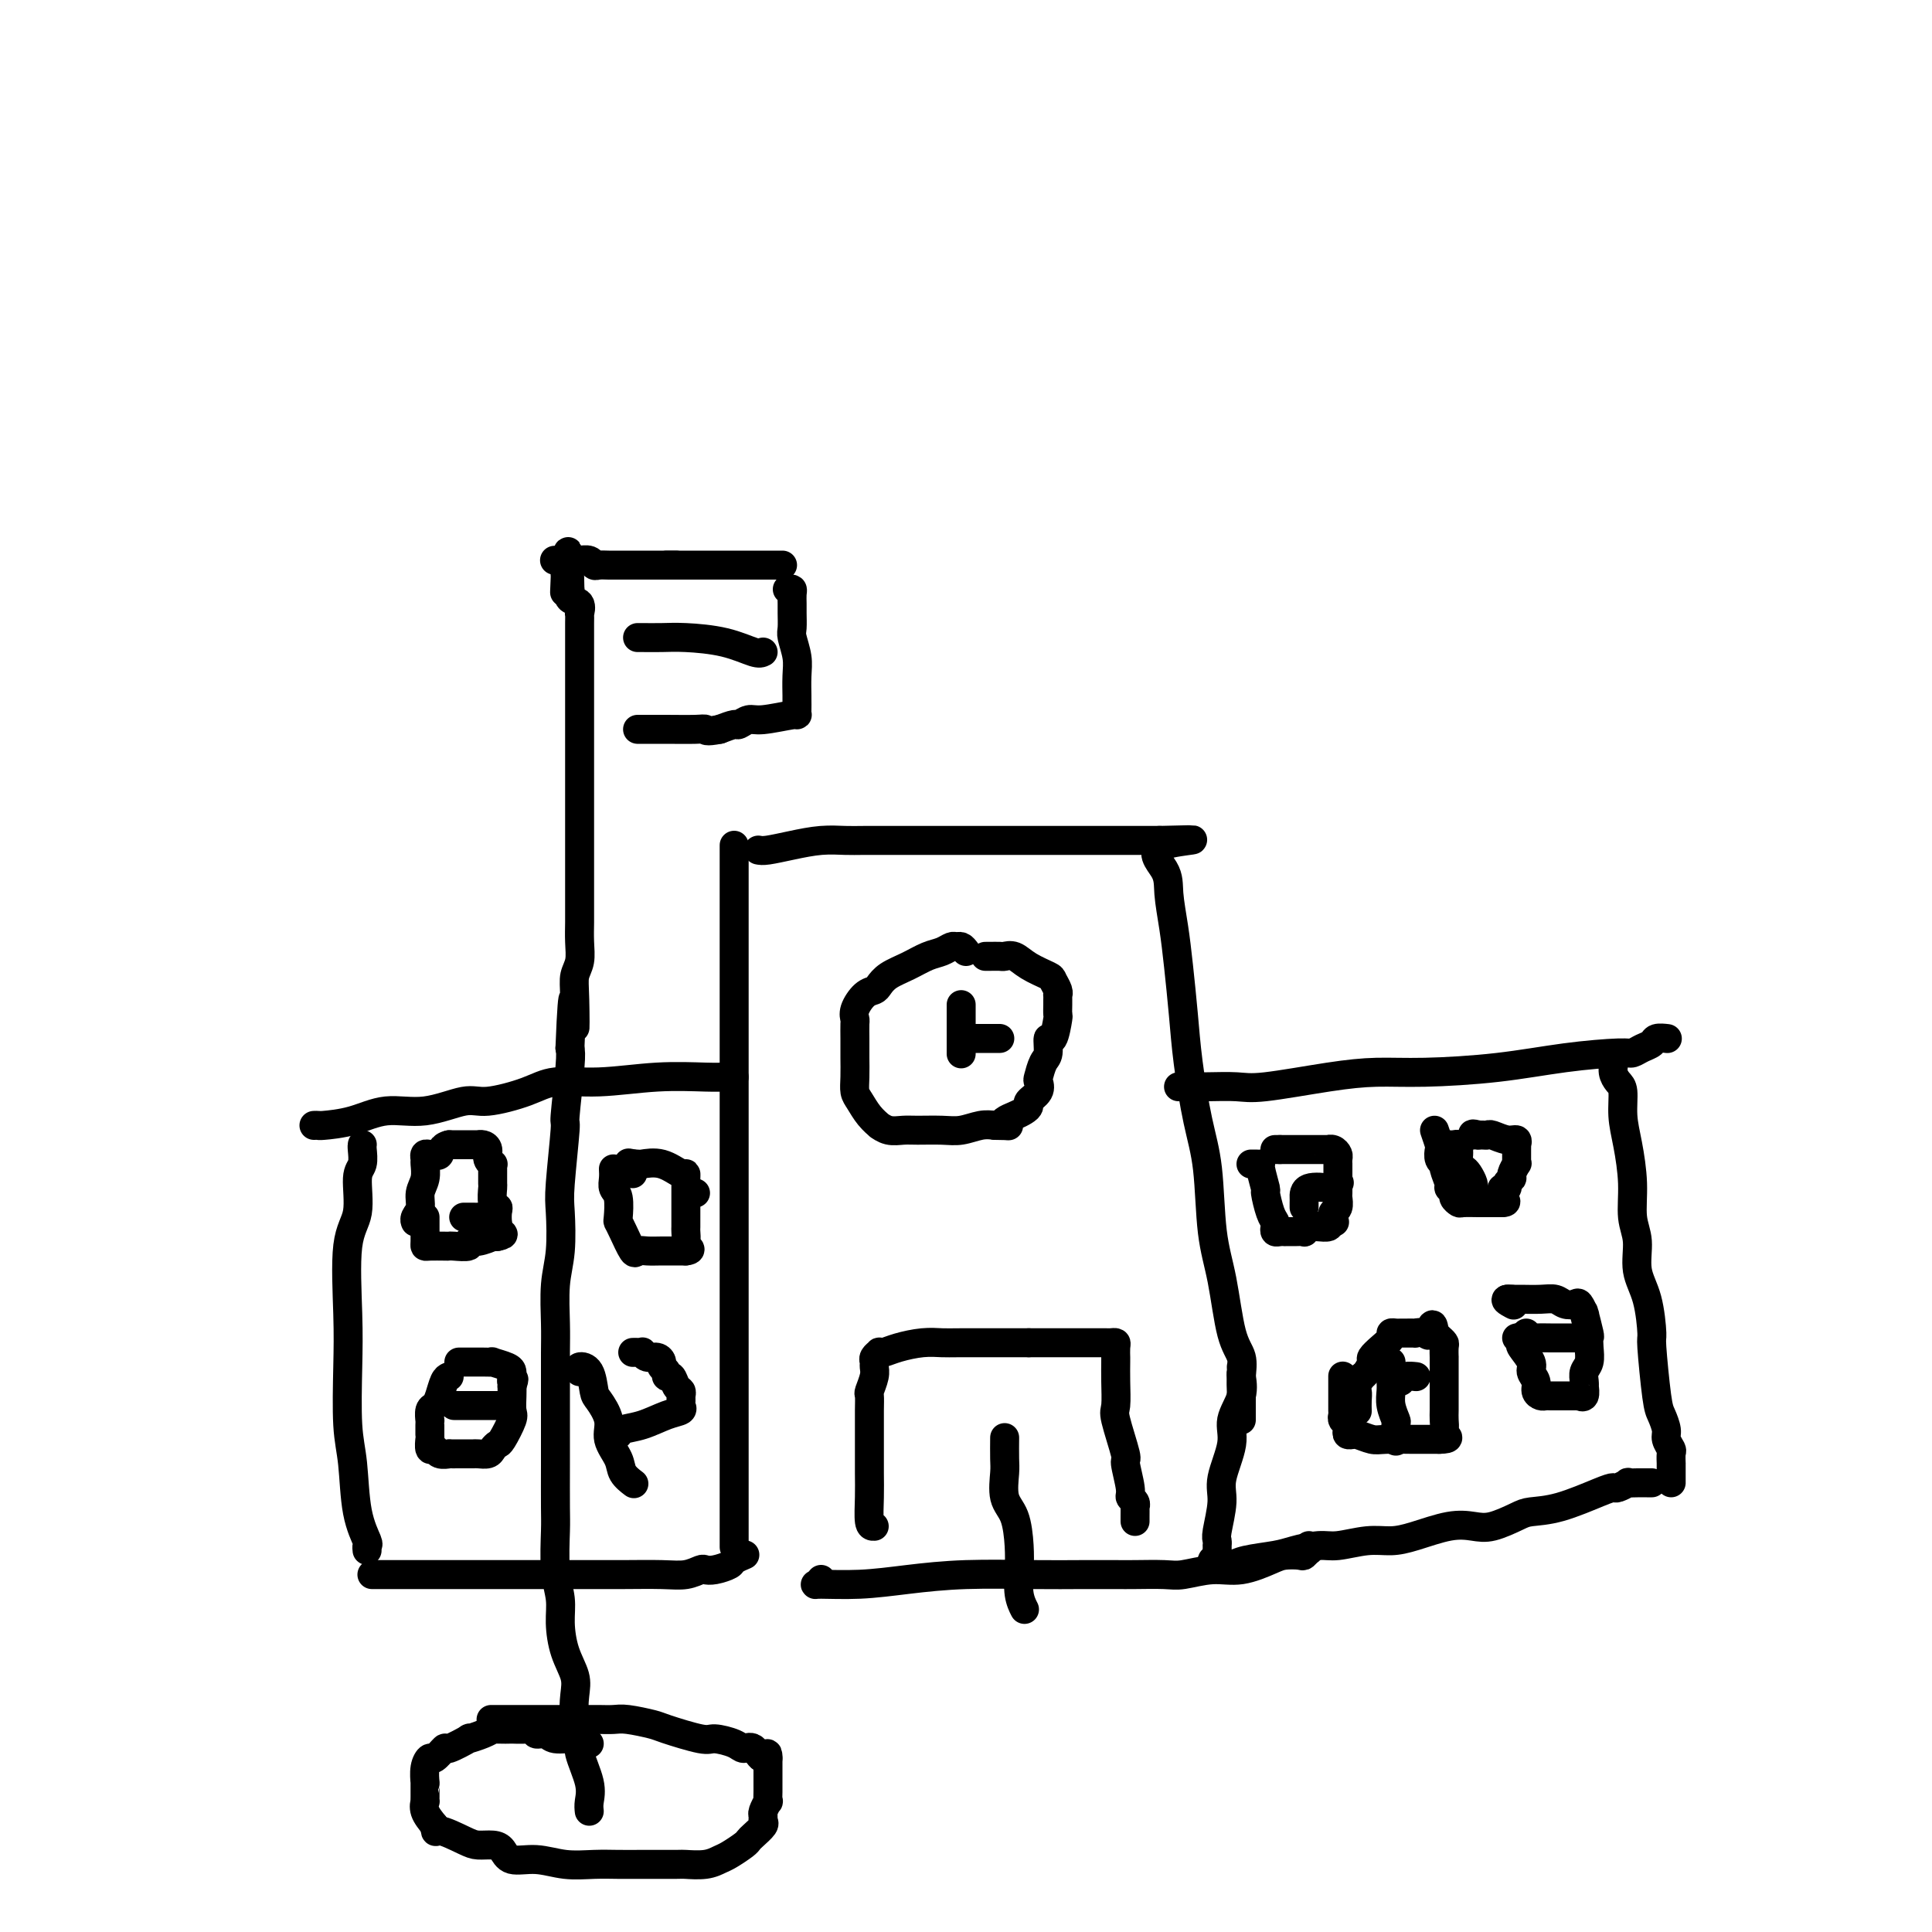 <svg viewBox='0 0 400 400' version='1.1' xmlns='http://www.w3.org/2000/svg' xmlns:xlink='http://www.w3.org/1999/xlink'><g fill='none' stroke='#000000' stroke-width='6' stroke-linecap='round' stroke-linejoin='round'><path d='M152,175c0.000,0.010 0.000,0.020 0,0c0.000,-0.020 0.000,-0.070 0,1c0.000,1.070 0.000,3.262 0,5c0.000,1.738 0.000,3.023 0,5c0.000,1.977 0.000,4.645 0,8c0.000,3.355 0.000,7.397 0,12c0.000,4.603 0.000,9.769 0,15c0.000,5.231 0.000,10.529 0,16c0.000,5.471 0.000,11.117 0,18c0.000,6.883 0.000,15.004 0,21c0.000,5.996 0.000,9.866 0,14c0.000,4.134 0.000,8.531 0,13c0.000,4.469 0.000,9.011 0,12c-0.000,2.989 0.000,4.425 0,5c0.000,0.575 0.000,0.287 0,0'/><path d='M157,176c0.426,0.083 0.852,0.166 2,0c1.148,-0.166 3.017,-0.580 5,-1c1.983,-0.420 4.081,-0.845 6,-1c1.919,-0.155 3.659,-0.042 5,0c1.341,0.042 2.283,0.011 4,0c1.717,-0.011 4.210,-0.003 6,0c1.790,0.003 2.877,0.001 4,0c1.123,-0.001 2.281,-0.000 5,0c2.719,0.000 6.998,0.000 10,0c3.002,-0.000 4.727,-0.000 7,0c2.273,0.000 5.093,0.000 7,0c1.907,-0.000 2.899,-0.000 4,0c1.101,0.000 2.311,0.000 3,0c0.689,-0.000 0.857,-0.000 1,0c0.143,0.000 0.259,0.000 1,0c0.741,-0.000 2.106,-0.000 3,0c0.894,0.000 1.318,0.000 3,0c1.682,-0.000 4.624,-0.000 6,0c1.376,0.000 1.188,0.000 1,0'/><path d='M240,174c13.079,-0.329 4.278,-0.151 1,1c-3.278,1.151 -1.033,3.273 0,5c1.033,1.727 0.853,3.057 1,5c0.147,1.943 0.619,4.499 1,7c0.381,2.501 0.669,4.948 1,8c0.331,3.052 0.704,6.708 1,10c0.296,3.292 0.516,6.219 1,10c0.484,3.781 1.231,8.416 2,12c0.769,3.584 1.558,6.117 2,10c0.442,3.883 0.535,9.116 1,13c0.465,3.884 1.302,6.420 2,10c0.698,3.580 1.259,8.205 2,11c0.741,2.795 1.663,3.761 2,5c0.337,1.239 0.090,2.751 0,4c-0.090,1.249 -0.024,2.233 0,3c0.024,0.767 0.006,1.316 0,2c-0.006,0.684 -0.002,1.503 0,2c0.002,0.497 0.000,0.672 0,1c-0.000,0.328 -0.000,0.808 0,1c0.000,0.192 0.000,0.096 0,0'/><path d='M170,327c-0.355,0.429 -0.710,0.857 -1,1c-0.290,0.143 -0.514,-0.000 1,0c1.514,0.000 4.765,0.144 8,0c3.235,-0.144 6.452,-0.574 10,-1c3.548,-0.426 7.426,-0.846 12,-1c4.574,-0.154 9.844,-0.042 14,0c4.156,0.042 7.197,0.012 10,0c2.803,-0.012 5.368,-0.008 7,0c1.632,0.008 2.332,0.018 4,0c1.668,-0.018 4.306,-0.064 6,0c1.694,0.064 2.445,0.238 4,0c1.555,-0.238 3.916,-0.887 6,-1c2.084,-0.113 3.892,0.311 6,0c2.108,-0.311 4.516,-1.355 6,-2c1.484,-0.645 2.044,-0.890 3,-1c0.956,-0.110 2.309,-0.086 3,0c0.691,0.086 0.721,0.233 1,0c0.279,-0.233 0.807,-0.846 1,-1c0.193,-0.154 0.052,0.151 0,0c-0.052,-0.151 -0.015,-0.757 0,-1c0.015,-0.243 0.007,-0.121 0,0'/><path d='M257,283c0.017,0.397 0.035,0.795 0,1c-0.035,0.205 -0.122,0.218 0,1c0.122,0.782 0.454,2.335 0,4c-0.454,1.665 -1.695,3.444 -2,5c-0.305,1.556 0.325,2.889 0,5c-0.325,2.111 -1.604,5.000 -2,7c-0.396,2.000 0.090,3.109 0,5c-0.090,1.891 -0.756,4.562 -1,6c-0.244,1.438 -0.065,1.642 0,2c0.065,0.358 0.018,0.870 0,1c-0.018,0.130 -0.005,-0.123 0,0c0.005,0.123 0.001,0.621 0,1c-0.001,0.379 -0.000,0.641 0,1c0.000,0.359 0.000,0.817 0,1c-0.000,0.183 -0.000,0.092 0,0'/><path d='M200,197c-0.328,-0.430 -0.656,-0.859 -1,-1c-0.344,-0.141 -0.702,0.007 -1,0c-0.298,-0.007 -0.534,-0.168 -1,0c-0.466,0.168 -1.161,0.664 -2,1c-0.839,0.336 -1.821,0.510 -3,1c-1.179,0.490 -2.556,1.295 -4,2c-1.444,0.705 -2.955,1.308 -4,2c-1.045,0.692 -1.625,1.471 -2,2c-0.375,0.529 -0.545,0.808 -1,1c-0.455,0.192 -1.194,0.296 -2,1c-0.806,0.704 -1.680,2.009 -2,3c-0.320,0.991 -0.086,1.667 0,2c0.086,0.333 0.023,0.322 0,1c-0.023,0.678 -0.007,2.044 0,3c0.007,0.956 0.004,1.501 0,2c-0.004,0.499 -0.010,0.952 0,2c0.010,1.048 0.035,2.691 0,4c-0.035,1.309 -0.130,2.283 0,3c0.130,0.717 0.485,1.177 1,2c0.515,0.823 1.191,2.010 2,3c0.809,0.990 1.751,1.782 2,2c0.249,0.218 -0.194,-0.138 0,0c0.194,0.138 1.027,0.770 2,1c0.973,0.230 2.088,0.058 3,0c0.912,-0.058 1.623,-0.002 3,0c1.377,0.002 3.421,-0.051 5,0c1.579,0.051 2.694,0.206 4,0c1.306,-0.206 2.802,-0.773 4,-1c1.198,-0.227 2.099,-0.113 3,0'/><path d='M206,233c4.191,0.048 2.668,0.167 2,0c-0.668,-0.167 -0.482,-0.621 0,-1c0.482,-0.379 1.261,-0.681 2,-1c0.739,-0.319 1.438,-0.653 2,-1c0.562,-0.347 0.987,-0.707 1,-1c0.013,-0.293 -0.386,-0.520 0,-1c0.386,-0.480 1.557,-1.215 2,-2c0.443,-0.785 0.156,-1.620 0,-2c-0.156,-0.380 -0.183,-0.304 0,-1c0.183,-0.696 0.575,-2.162 1,-3c0.425,-0.838 0.885,-1.046 1,-2c0.115,-0.954 -0.113,-2.655 0,-3c0.113,-0.345 0.566,0.665 1,0c0.434,-0.665 0.848,-3.005 1,-4c0.152,-0.995 0.040,-0.644 0,-1c-0.040,-0.356 -0.010,-1.418 0,-2c0.010,-0.582 -0.001,-0.685 0,-1c0.001,-0.315 0.014,-0.843 0,-1c-0.014,-0.157 -0.055,0.058 0,0c0.055,-0.058 0.205,-0.387 0,-1c-0.205,-0.613 -0.766,-1.509 -1,-2c-0.234,-0.491 -0.142,-0.576 -1,-1c-0.858,-0.424 -2.667,-1.185 -4,-2c-1.333,-0.815 -2.189,-1.682 -3,-2c-0.811,-0.318 -1.576,-0.085 -2,0c-0.424,0.085 -0.505,0.023 -1,0c-0.495,-0.023 -1.402,-0.006 -2,0c-0.598,0.006 -0.885,0.002 -1,0c-0.115,-0.002 -0.057,-0.001 0,0'/><path d='M199,208c0.000,0.756 0.000,1.512 0,2c0.000,0.488 0.000,0.709 0,1c-0.000,0.291 0.000,0.652 0,1c0.000,0.348 0.000,0.684 0,1c0.000,0.316 0.000,0.614 0,1c0.000,0.386 0.000,0.860 0,1c0.000,0.140 0.000,-0.055 0,0c0.000,0.055 0.000,0.361 0,1c0.000,0.639 0.000,1.611 0,2c0.000,0.389 0.000,0.194 0,0'/><path d='M200,215c0.212,0.000 0.425,0.000 1,0c0.575,0.000 1.513,-0.000 2,0c0.487,0.000 0.522,0.000 1,0c0.478,-0.000 1.398,0.000 2,0c0.602,0.000 0.886,0.000 1,0c0.114,0.000 0.057,0.000 0,0'/><path d='M152,223c-0.615,-0.009 -1.231,-0.018 -2,0c-0.769,0.018 -1.692,0.063 -4,0c-2.308,-0.063 -6.000,-0.233 -10,0c-4.000,0.233 -8.306,0.869 -12,1c-3.694,0.131 -6.775,-0.244 -9,0c-2.225,0.244 -3.594,1.107 -6,2c-2.406,0.893 -5.849,1.815 -8,2c-2.151,0.185 -3.011,-0.367 -5,0c-1.989,0.367 -5.106,1.654 -8,2c-2.894,0.346 -5.564,-0.247 -8,0c-2.436,0.247 -4.639,1.334 -7,2c-2.361,0.666 -4.880,0.910 -6,1c-1.120,0.090 -0.840,0.024 -1,0c-0.160,-0.024 -0.760,-0.007 -1,0c-0.240,0.007 -0.120,0.003 0,0'/><path d='M244,225c0.549,-0.004 1.098,-0.008 2,0c0.902,0.008 2.156,0.026 4,0c1.844,-0.026 4.278,-0.098 6,0c1.722,0.098 2.734,0.364 6,0c3.266,-0.364 8.787,-1.358 13,-2c4.213,-0.642 7.118,-0.933 10,-1c2.882,-0.067 5.741,0.088 10,0c4.259,-0.088 9.917,-0.419 15,-1c5.083,-0.581 9.590,-1.412 14,-2c4.410,-0.588 8.725,-0.932 11,-1c2.275,-0.068 2.512,0.139 3,0c0.488,-0.139 1.227,-0.626 2,-1c0.773,-0.374 1.578,-0.636 2,-1c0.422,-0.364 0.460,-0.829 1,-1c0.540,-0.171 1.583,-0.049 2,0c0.417,0.049 0.209,0.024 0,0'/><path d='M75,237c0.009,-0.034 0.019,-0.067 0,0c-0.019,0.067 -0.065,0.235 0,1c0.065,0.765 0.242,2.127 0,3c-0.242,0.873 -0.902,1.259 -1,3c-0.098,1.741 0.365,4.838 0,7c-0.365,2.162 -1.559,3.388 -2,7c-0.441,3.612 -0.131,9.609 0,14c0.131,4.391 0.081,7.177 0,11c-0.081,3.823 -0.193,8.684 0,12c0.193,3.316 0.693,5.088 1,8c0.307,2.912 0.422,6.962 1,10c0.578,3.038 1.619,5.062 2,6c0.381,0.938 0.103,0.791 0,1c-0.103,0.209 -0.029,0.774 0,1c0.029,0.226 0.015,0.113 0,0'/><path d='M77,326c0.276,0.000 0.552,0.000 1,0c0.448,-0.000 1.068,-0.000 2,0c0.932,0.000 2.174,0.000 5,0c2.826,-0.000 7.234,-0.000 11,0c3.766,0.000 6.888,0.001 11,0c4.112,-0.001 9.214,-0.004 13,0c3.786,0.004 6.257,0.015 9,0c2.743,-0.015 5.759,-0.056 8,0c2.241,0.056 3.708,0.208 5,0c1.292,-0.208 2.411,-0.776 3,-1c0.589,-0.224 0.649,-0.102 1,0c0.351,0.102 0.995,0.185 2,0c1.005,-0.185 2.373,-0.637 3,-1c0.627,-0.363 0.515,-0.636 1,-1c0.485,-0.364 1.567,-0.818 2,-1c0.433,-0.182 0.216,-0.091 0,0'/><path d='M333,219c0.444,0.249 0.889,0.498 1,1c0.111,0.502 -0.111,1.257 0,2c0.111,0.743 0.556,1.473 1,2c0.444,0.527 0.888,0.850 1,2c0.112,1.150 -0.109,3.127 0,5c0.109,1.873 0.549,3.641 1,6c0.451,2.359 0.912,5.309 1,8c0.088,2.691 -0.197,5.121 0,7c0.197,1.879 0.875,3.206 1,5c0.125,1.794 -0.303,4.056 0,6c0.303,1.944 1.338,3.569 2,6c0.662,2.431 0.952,5.666 1,7c0.048,1.334 -0.146,0.766 0,3c0.146,2.234 0.631,7.271 1,10c0.369,2.729 0.621,3.149 1,4c0.379,0.851 0.886,2.131 1,3c0.114,0.869 -0.166,1.327 0,2c0.166,0.673 0.776,1.560 1,2c0.224,0.440 0.060,0.432 0,1c-0.060,0.568 -0.016,1.711 0,2c0.016,0.289 0.004,-0.276 0,0c-0.004,0.276 -0.001,1.394 0,2c0.001,0.606 0.000,0.702 0,1c-0.000,0.298 -0.000,0.800 0,1c0.000,0.200 0.000,0.100 0,0'/><path d='M251,323c-0.179,0.429 -0.358,0.858 0,1c0.358,0.142 1.252,-0.003 2,0c0.748,0.003 1.351,0.154 2,0c0.649,-0.154 1.343,-0.615 3,-1c1.657,-0.385 4.277,-0.696 6,-1c1.723,-0.304 2.550,-0.603 4,-1c1.450,-0.397 3.522,-0.893 5,-1c1.478,-0.107 2.362,0.174 4,0c1.638,-0.174 4.031,-0.804 6,-1c1.969,-0.196 3.515,0.040 5,0c1.485,-0.040 2.908,-0.357 5,-1c2.092,-0.643 4.851,-1.612 7,-2c2.149,-0.388 3.687,-0.196 5,0c1.313,0.196 2.400,0.396 4,0c1.600,-0.396 3.714,-1.388 5,-2c1.286,-0.612 1.744,-0.842 3,-1c1.256,-0.158 3.311,-0.242 6,-1c2.689,-0.758 6.011,-2.189 8,-3c1.989,-0.811 2.644,-1.002 3,-1c0.356,0.002 0.414,0.197 1,0c0.586,-0.197 1.702,-0.785 2,-1c0.298,-0.215 -0.221,-0.058 0,0c0.221,0.058 1.183,0.015 2,0c0.817,-0.015 1.489,-0.004 2,0c0.511,0.004 0.860,0.001 1,0c0.140,-0.001 0.070,-0.001 0,0'/><path d='M181,316c-0.423,0.026 -0.845,0.051 -1,-1c-0.155,-1.051 -0.042,-3.180 0,-5c0.042,-1.820 0.011,-3.332 0,-5c-0.011,-1.668 -0.004,-3.492 0,-5c0.004,-1.508 0.005,-2.701 0,-4c-0.005,-1.299 -0.015,-2.705 0,-4c0.015,-1.295 0.057,-2.480 0,-3c-0.057,-0.520 -0.212,-0.377 0,-1c0.212,-0.623 0.793,-2.013 1,-3c0.207,-0.987 0.041,-1.571 0,-2c-0.041,-0.429 0.043,-0.703 0,-1c-0.043,-0.297 -0.215,-0.618 0,-1c0.215,-0.382 0.815,-0.824 1,-1c0.185,-0.176 -0.046,-0.086 0,0c0.046,0.086 0.370,0.167 1,0c0.630,-0.167 1.568,-0.581 3,-1c1.432,-0.419 3.359,-0.844 5,-1c1.641,-0.156 2.997,-0.042 4,0c1.003,0.042 1.655,0.011 4,0c2.345,-0.011 6.384,-0.003 9,0c2.616,0.003 3.808,0.002 5,0'/><path d='M213,278c4.142,-0.000 3.497,-0.000 4,0c0.503,0.000 2.156,0.000 3,0c0.844,-0.000 0.881,-0.000 2,0c1.119,0.000 3.322,0.000 4,0c0.678,-0.000 -0.168,-0.001 0,0c0.168,0.001 1.352,0.002 2,0c0.648,-0.002 0.762,-0.007 1,0c0.238,0.007 0.600,0.026 1,0c0.400,-0.026 0.839,-0.097 1,0c0.161,0.097 0.043,0.362 0,1c-0.043,0.638 -0.011,1.649 0,2c0.011,0.351 0.001,0.042 0,0c-0.001,-0.042 0.008,0.182 0,1c-0.008,0.818 -0.031,2.229 0,4c0.031,1.771 0.118,3.903 0,5c-0.118,1.097 -0.439,1.159 0,3c0.439,1.841 1.638,5.463 2,7c0.362,1.537 -0.113,0.991 0,2c0.113,1.009 0.815,3.575 1,5c0.185,1.425 -0.147,1.709 0,2c0.147,0.291 0.771,0.589 1,1c0.229,0.411 0.061,0.933 0,1c-0.061,0.067 -0.016,-0.322 0,0c0.016,0.322 0.004,1.356 0,2c-0.004,0.644 -0.001,0.898 0,1c0.001,0.102 0.001,0.051 0,0'/><path d='M208,298c-0.001,0.106 -0.002,0.213 0,0c0.002,-0.213 0.007,-0.744 0,0c-0.007,0.744 -0.026,2.764 0,4c0.026,1.236 0.098,1.687 0,3c-0.098,1.313 -0.367,3.488 0,5c0.367,1.512 1.370,2.360 2,4c0.630,1.640 0.887,4.072 1,6c0.113,1.928 0.082,3.352 0,5c-0.082,1.648 -0.214,3.521 0,5c0.214,1.479 0.776,2.566 1,3c0.224,0.434 0.112,0.217 0,0'/><path d='M122,375c-0.063,-0.556 -0.126,-1.112 0,-2c0.126,-0.888 0.440,-2.106 0,-4c-0.440,-1.894 -1.633,-4.462 -2,-6c-0.367,-1.538 0.091,-2.044 0,-3c-0.091,-0.956 -0.732,-2.362 -1,-4c-0.268,-1.638 -0.162,-3.508 0,-5c0.162,-1.492 0.379,-2.608 0,-4c-0.379,-1.392 -1.356,-3.062 -2,-5c-0.644,-1.938 -0.957,-4.145 -1,-6c-0.043,-1.855 0.185,-3.358 0,-5c-0.185,-1.642 -0.782,-3.424 -1,-6c-0.218,-2.576 -0.059,-5.946 0,-8c0.059,-2.054 0.016,-2.793 0,-5c-0.016,-2.207 -0.004,-5.882 0,-9c0.004,-3.118 0.000,-5.680 0,-8c-0.000,-2.320 0.004,-4.399 0,-7c-0.004,-2.601 -0.015,-5.725 0,-8c0.015,-2.275 0.055,-3.699 0,-6c-0.055,-2.301 -0.207,-5.477 0,-8c0.207,-2.523 0.772,-4.394 1,-7c0.228,-2.606 0.117,-5.948 0,-8c-0.117,-2.052 -0.241,-2.815 0,-6c0.241,-3.185 0.848,-8.792 1,-11c0.152,-2.208 -0.151,-1.018 0,-3c0.151,-1.982 0.758,-7.138 1,-10c0.242,-2.862 0.121,-3.431 0,-4'/><path d='M118,217c0.686,-17.609 0.902,-7.630 1,-5c0.098,2.630 0.079,-2.089 0,-5c-0.079,-2.911 -0.217,-4.014 0,-5c0.217,-0.986 0.790,-1.856 1,-3c0.210,-1.144 0.056,-2.564 0,-4c-0.056,-1.436 -0.015,-2.890 0,-4c0.015,-1.110 0.004,-1.878 0,-3c-0.004,-1.122 -0.001,-2.599 0,-4c0.001,-1.401 0.000,-2.725 0,-4c-0.000,-1.275 -0.000,-2.502 0,-4c0.000,-1.498 0.000,-3.268 0,-5c-0.000,-1.732 -0.000,-3.426 0,-4c0.000,-0.574 0.000,-0.030 0,-1c-0.000,-0.970 -0.000,-3.456 0,-5c0.000,-1.544 0.000,-2.147 0,-3c-0.000,-0.853 -0.000,-1.956 0,-3c0.000,-1.044 0.000,-2.029 0,-3c-0.000,-0.971 -0.000,-1.929 0,-3c0.000,-1.071 0.000,-2.254 0,-3c-0.000,-0.746 -0.000,-1.054 0,-2c0.000,-0.946 0.000,-2.530 0,-4c-0.000,-1.470 -0.000,-2.826 0,-4c0.000,-1.174 0.000,-2.165 0,-3c-0.000,-0.835 -0.001,-1.514 0,-2c0.001,-0.486 0.002,-0.778 0,-1c-0.002,-0.222 -0.008,-0.373 0,-1c0.008,-0.627 0.030,-1.729 0,-2c-0.030,-0.271 -0.111,0.288 0,0c0.111,-0.288 0.415,-1.424 0,-2c-0.415,-0.576 -1.547,-0.593 -2,-1c-0.453,-0.407 -0.226,-1.203 0,-2'/><path d='M118,122c-0.226,-14.879 -0.793,-4.576 -1,-1c-0.207,3.576 -0.056,0.424 0,-1c0.056,-1.424 0.016,-1.121 0,-1c-0.016,0.121 -0.008,0.061 0,0'/><path d='M115,116c-0.170,-0.001 -0.340,-0.001 0,0c0.340,0.001 1.191,0.004 2,0c0.809,-0.004 1.578,-0.015 2,0c0.422,0.015 0.498,0.057 1,0c0.502,-0.057 1.432,-0.211 2,0c0.568,0.211 0.775,0.789 1,1c0.225,0.211 0.468,0.057 1,0c0.532,-0.057 1.354,-0.015 2,0c0.646,0.015 1.116,0.004 2,0c0.884,-0.004 2.184,-0.001 3,0c0.816,0.001 1.150,0.000 2,0c0.850,-0.000 2.216,-0.000 3,0c0.784,0.000 0.984,0.000 1,0c0.016,-0.000 -0.153,-0.000 0,0c0.153,0.000 0.629,0.000 1,0c0.371,-0.000 0.638,-0.000 1,0c0.362,0.000 0.818,0.000 1,0c0.182,-0.000 0.091,-0.000 0,0'/><path d='M138,117c0.135,0.000 0.269,0.000 1,0c0.731,0.000 2.058,0.000 3,0c0.942,-0.000 1.499,0.000 2,0c0.501,0.000 0.947,0.000 2,0c1.053,0.000 2.713,-0.000 4,0c1.287,0.000 2.201,0.000 3,0c0.799,-0.000 1.482,0.000 3,0c1.518,0.000 3.870,-0.000 5,0c1.130,0.000 1.037,0.000 1,0c-0.037,-0.000 -0.019,0.000 0,0'/><path d='M163,122c0.423,-0.063 0.846,-0.126 1,0c0.154,0.126 0.040,0.441 0,1c-0.040,0.559 -0.007,1.363 0,2c0.007,0.637 -0.012,1.106 0,2c0.012,0.894 0.056,2.212 0,3c-0.056,0.788 -0.211,1.047 0,2c0.211,0.953 0.789,2.602 1,4c0.211,1.398 0.056,2.547 0,4c-0.056,1.453 -0.013,3.211 0,4c0.013,0.789 -0.002,0.608 0,1c0.002,0.392 0.023,1.358 0,2c-0.023,0.642 -0.090,0.961 0,1c0.090,0.039 0.338,-0.200 -1,0c-1.338,0.200 -4.262,0.841 -6,1c-1.738,0.159 -2.291,-0.164 -3,0c-0.709,0.164 -1.576,0.813 -2,1c-0.424,0.187 -0.407,-0.090 -1,0c-0.593,0.090 -1.797,0.545 -3,1'/><path d='M149,151c-3.114,0.619 -2.900,0.166 -3,0c-0.100,-0.166 -0.514,-0.044 -2,0c-1.486,0.044 -4.045,0.012 -6,0c-1.955,-0.012 -3.308,-0.003 -4,0c-0.692,0.003 -0.725,0.001 -1,0c-0.275,-0.001 -0.793,-0.000 -1,0c-0.207,0.000 -0.104,0.000 0,0'/><path d='M158,135c-0.376,0.196 -0.752,0.392 -2,0c-1.248,-0.392 -3.368,-1.373 -6,-2c-2.632,-0.627 -5.777,-0.900 -8,-1c-2.223,-0.100 -3.524,-0.027 -5,0c-1.476,0.027 -3.128,0.007 -4,0c-0.872,-0.007 -0.963,-0.002 -1,0c-0.037,0.002 -0.018,0.001 0,0'/><path d='M122,361c-0.842,0.122 -1.683,0.244 -2,0c-0.317,-0.244 -0.108,-0.854 -1,-1c-0.892,-0.146 -2.884,0.171 -4,0c-1.116,-0.171 -1.355,-0.830 -2,-1c-0.645,-0.170 -1.697,0.151 -2,0c-0.303,-0.151 0.143,-0.772 0,-1c-0.143,-0.228 -0.874,-0.062 -2,0c-1.126,0.062 -2.646,0.019 -3,0c-0.354,-0.019 0.457,-0.015 0,0c-0.457,0.015 -2.181,0.040 -3,0c-0.819,-0.040 -0.731,-0.146 -1,0c-0.269,0.146 -0.893,0.545 -2,1c-1.107,0.455 -2.696,0.967 -3,1c-0.304,0.033 0.676,-0.413 0,0c-0.676,0.413 -3.008,1.684 -4,2c-0.992,0.316 -0.644,-0.324 -1,0c-0.356,0.324 -1.416,1.613 -2,2c-0.584,0.387 -0.692,-0.128 -1,0c-0.308,0.128 -0.814,0.899 -1,2c-0.186,1.101 -0.050,2.532 0,3c0.050,0.468 0.013,-0.028 0,0c-0.013,0.028 -0.003,0.581 0,1c0.003,0.419 -0.001,0.706 0,1c0.001,0.294 0.006,0.595 0,1c-0.006,0.405 -0.022,0.913 0,1c0.022,0.087 0.083,-0.246 0,0c-0.083,0.246 -0.309,1.070 0,2c0.309,0.930 1.155,1.965 2,3'/><path d='M90,378c0.270,1.978 -0.054,0.924 1,1c1.054,0.076 3.488,1.282 5,2c1.512,0.718 2.104,0.948 3,1c0.896,0.052 2.096,-0.073 3,0c0.904,0.073 1.511,0.345 2,1c0.489,0.655 0.861,1.692 2,2c1.139,0.308 3.046,-0.114 5,0c1.954,0.114 3.957,0.763 6,1c2.043,0.237 4.127,0.063 6,0c1.873,-0.063 3.533,-0.016 5,0c1.467,0.016 2.739,0.001 5,0c2.261,-0.001 5.511,0.012 7,0c1.489,-0.012 1.219,-0.048 2,0c0.781,0.048 2.615,0.181 4,0c1.385,-0.181 2.320,-0.678 3,-1c0.680,-0.322 1.104,-0.471 2,-1c0.896,-0.529 2.264,-1.437 3,-2c0.736,-0.563 0.838,-0.781 1,-1c0.162,-0.219 0.382,-0.438 1,-1c0.618,-0.562 1.633,-1.465 2,-2c0.367,-0.535 0.084,-0.702 0,-1c-0.084,-0.298 0.030,-0.727 0,-1c-0.030,-0.273 -0.204,-0.391 0,-1c0.204,-0.609 0.787,-1.711 1,-2c0.213,-0.289 0.057,0.235 0,0c-0.057,-0.235 -0.015,-1.229 0,-2c0.015,-0.771 0.004,-1.320 0,-2c-0.004,-0.680 -0.001,-1.492 0,-2c0.001,-0.508 0.000,-0.714 0,-1c-0.000,-0.286 -0.000,-0.653 0,-1c0.000,-0.347 0.000,-0.673 0,-1'/><path d='M159,364c0.021,-2.041 -0.425,-0.145 -1,0c-0.575,0.145 -1.279,-1.462 -2,-2c-0.721,-0.538 -1.457,-0.007 -2,0c-0.543,0.007 -0.891,-0.509 -2,-1c-1.109,-0.491 -2.979,-0.959 -4,-1c-1.021,-0.041 -1.193,0.343 -3,0c-1.807,-0.343 -5.250,-1.412 -7,-2c-1.750,-0.588 -1.808,-0.693 -3,-1c-1.192,-0.307 -3.517,-0.814 -5,-1c-1.483,-0.186 -2.123,-0.050 -3,0c-0.877,0.050 -1.992,0.013 -3,0c-1.008,-0.013 -1.908,-0.004 -3,0c-1.092,0.004 -2.374,0.001 -4,0c-1.626,-0.001 -3.596,-0.000 -5,0c-1.404,0.000 -2.244,0.000 -3,0c-0.756,-0.000 -1.430,-0.000 -2,0c-0.570,0.000 -1.038,0.000 -2,0c-0.962,-0.000 -2.418,-0.000 -3,0c-0.582,0.000 -0.291,0.000 0,0'/><path d='M88,252c-0.000,0.182 -0.000,0.364 0,1c0.000,0.636 0.001,1.726 0,2c-0.001,0.274 -0.004,-0.266 0,0c0.004,0.266 0.015,1.339 0,2c-0.015,0.661 -0.056,0.909 0,1c0.056,0.091 0.209,0.026 1,0c0.791,-0.026 2.221,-0.011 3,0c0.779,0.011 0.907,0.018 1,0c0.093,-0.018 0.152,-0.061 1,0c0.848,0.061 2.486,0.227 3,0c0.514,-0.227 -0.094,-0.845 0,-1c0.094,-0.155 0.891,0.154 2,0c1.109,-0.154 2.529,-0.772 3,-1c0.471,-0.228 -0.008,-0.065 0,0c0.008,0.065 0.504,0.033 1,0'/><path d='M103,256c2.321,-0.484 0.623,-0.693 0,-1c-0.623,-0.307 -0.171,-0.710 0,-1c0.171,-0.290 0.060,-0.467 0,-1c-0.060,-0.533 -0.069,-1.422 0,-2c0.069,-0.578 0.215,-0.845 0,-1c-0.215,-0.155 -0.790,-0.199 -1,-1c-0.210,-0.801 -0.055,-2.358 0,-3c0.055,-0.642 0.011,-0.370 0,-1c-0.011,-0.630 0.012,-2.161 0,-3c-0.012,-0.839 -0.058,-0.985 0,-1c0.058,-0.015 0.222,0.101 0,0c-0.222,-0.101 -0.828,-0.419 -1,-1c-0.172,-0.581 0.090,-1.424 0,-2c-0.090,-0.576 -0.531,-0.887 -1,-1c-0.469,-0.113 -0.966,-0.030 -1,0c-0.034,0.030 0.395,0.008 0,0c-0.395,-0.008 -1.614,-0.002 -2,0c-0.386,0.002 0.062,0.001 0,0c-0.062,-0.001 -0.632,-0.000 -1,0c-0.368,0.000 -0.534,0.000 -1,0c-0.466,-0.000 -1.233,-0.000 -2,0'/><path d='M93,237c-1.642,0.299 -1.746,1.548 -2,2c-0.254,0.452 -0.657,0.108 -1,0c-0.343,-0.108 -0.627,0.018 -1,0c-0.373,-0.018 -0.836,-0.182 -1,0c-0.164,0.182 -0.029,0.710 0,1c0.029,0.290 -0.049,0.343 0,1c0.049,0.657 0.223,1.917 0,3c-0.223,1.083 -0.844,1.989 -1,3c-0.156,1.011 0.154,2.127 0,3c-0.154,0.873 -0.772,1.504 -1,2c-0.228,0.496 -0.065,0.856 0,1c0.065,0.144 0.033,0.072 0,0'/><path d='M96,252c0.326,0.001 0.652,0.002 1,0c0.348,-0.002 0.719,-0.008 1,0c0.281,0.008 0.471,0.030 1,0c0.529,-0.030 1.396,-0.113 2,0c0.604,0.113 0.945,0.422 1,0c0.055,-0.422 -0.178,-1.575 0,-2c0.178,-0.425 0.765,-0.121 1,0c0.235,0.121 0.117,0.061 0,0'/><path d='M127,242c0.030,0.649 0.060,1.297 0,2c-0.060,0.703 -0.210,1.460 0,2c0.210,0.540 0.781,0.864 1,2c0.219,1.136 0.085,3.085 0,4c-0.085,0.915 -0.123,0.795 0,1c0.123,0.205 0.406,0.734 1,2c0.594,1.266 1.501,3.267 2,4c0.499,0.733 0.592,0.196 1,0c0.408,-0.196 1.131,-0.053 2,0c0.869,0.053 1.882,0.014 3,0c1.118,-0.014 2.339,-0.004 3,0c0.661,0.004 0.760,0.001 1,0c0.240,-0.001 0.620,-0.001 1,0'/><path d='M142,259c1.702,-0.196 0.456,-0.686 0,-1c-0.456,-0.314 -0.122,-0.452 0,-1c0.122,-0.548 0.033,-1.506 0,-2c-0.033,-0.494 -0.009,-0.524 0,-1c0.009,-0.476 0.002,-1.398 0,-2c-0.002,-0.602 -0.000,-0.884 0,-2c0.000,-1.116 -0.001,-3.068 0,-4c0.001,-0.932 0.003,-0.846 0,-1c-0.003,-0.154 -0.011,-0.549 0,-1c0.011,-0.451 0.042,-0.958 0,-1c-0.042,-0.042 -0.158,0.381 -1,0c-0.842,-0.381 -2.411,-1.566 -4,-2c-1.589,-0.434 -3.197,-0.117 -4,0c-0.803,0.117 -0.801,0.033 -1,0c-0.199,-0.033 -0.600,-0.017 -1,0'/><path d='M131,241c-1.702,-0.354 -0.456,-0.239 0,0c0.456,0.239 0.123,0.603 0,1c-0.123,0.397 -0.035,0.828 0,1c0.035,0.172 0.018,0.086 0,0'/><path d='M143,247c0.417,0.000 0.833,0.000 1,0c0.167,0.000 0.083,0.000 0,0'/><path d='M93,285c-0.332,0.140 -0.663,0.280 -1,1c-0.337,0.720 -0.679,2.020 -1,3c-0.321,0.980 -0.622,1.638 -1,2c-0.378,0.362 -0.833,0.426 -1,1c-0.167,0.574 -0.045,1.659 0,2c0.045,0.341 0.012,-0.062 0,0c-0.012,0.062 -0.003,0.589 0,1c0.003,0.411 -0.000,0.706 0,1c0.000,0.294 0.003,0.585 0,1c-0.003,0.415 -0.013,0.952 0,1c0.013,0.048 0.050,-0.394 0,0c-0.050,0.394 -0.187,1.622 0,2c0.187,0.378 0.697,-0.095 1,0c0.303,0.095 0.399,0.757 1,1c0.601,0.243 1.705,0.065 2,0c0.295,-0.065 -0.220,-0.018 0,0c0.220,0.018 1.176,0.005 2,0c0.824,-0.005 1.516,-0.004 2,0c0.484,0.004 0.760,0.011 1,0c0.240,-0.011 0.444,-0.042 1,0c0.556,0.042 1.463,0.155 2,0c0.537,-0.155 0.704,-0.579 1,-1c0.296,-0.421 0.720,-0.841 1,-1c0.280,-0.159 0.415,-0.059 1,-1c0.585,-0.941 1.621,-2.922 2,-4c0.379,-1.078 0.102,-1.252 0,-2c-0.102,-0.748 -0.029,-2.071 0,-3c0.029,-0.929 0.015,-1.465 0,-2'/><path d='M106,287c0.774,-2.345 0.210,-1.206 0,-1c-0.210,0.206 -0.065,-0.519 0,-1c0.065,-0.481 0.050,-0.717 0,-1c-0.050,-0.283 -0.136,-0.612 -1,-1c-0.864,-0.388 -2.508,-0.836 -3,-1c-0.492,-0.164 0.167,-0.044 0,0c-0.167,0.044 -1.159,0.012 -2,0c-0.841,-0.012 -1.532,-0.003 -2,0c-0.468,0.003 -0.713,0.001 -1,0c-0.287,-0.001 -0.616,-0.000 -1,0c-0.384,0.000 -0.824,0.000 -1,0c-0.176,-0.000 -0.088,-0.000 0,0'/><path d='M94,291c1.210,0.000 2.419,0.000 3,0c0.581,0.000 0.532,0.000 1,0c0.468,0.000 1.452,0.000 2,0c0.548,0.000 0.658,0.000 1,0c0.342,0.000 0.915,0.000 1,0c0.085,0.000 -0.317,-0.000 0,0c0.317,0.000 1.355,0.000 2,0c0.645,0.000 0.899,0.000 1,0c0.101,0.000 0.051,0.000 0,0'/><path d='M120,284c-0.200,-0.424 -0.399,-0.848 0,-1c0.399,-0.152 1.397,-0.033 2,1c0.603,1.033 0.810,2.979 1,4c0.190,1.021 0.364,1.116 1,2c0.636,0.884 1.733,2.556 2,4c0.267,1.444 -0.296,2.660 0,4c0.296,1.340 1.450,2.802 2,4c0.550,1.198 0.494,2.130 1,3c0.506,0.870 1.573,1.677 2,2c0.427,0.323 0.213,0.161 0,0'/><path d='M131,280c0.305,-0.009 0.610,-0.017 1,0c0.390,0.017 0.865,0.060 1,0c0.135,-0.060 -0.070,-0.223 0,0c0.070,0.223 0.415,0.833 1,1c0.585,0.167 1.410,-0.109 2,0c0.590,0.109 0.946,0.602 1,1c0.054,0.398 -0.193,0.702 0,1c0.193,0.298 0.826,0.591 1,1c0.174,0.409 -0.111,0.936 0,1c0.111,0.064 0.618,-0.334 1,0c0.382,0.334 0.638,1.399 1,2c0.362,0.601 0.831,0.739 1,1c0.169,0.261 0.038,0.646 0,1c-0.038,0.354 0.017,0.676 0,1c-0.017,0.324 -0.106,0.650 0,1c0.106,0.350 0.407,0.724 0,1c-0.407,0.276 -1.521,0.452 -3,1c-1.479,0.548 -3.324,1.466 -5,2c-1.676,0.534 -3.182,0.682 -4,1c-0.818,0.318 -0.948,0.805 -1,1c-0.052,0.195 -0.026,0.097 0,0'/><path d='M259,241c0.301,-0.002 0.602,-0.004 1,0c0.398,0.004 0.894,0.014 1,0c0.106,-0.014 -0.178,-0.053 0,1c0.178,1.053 0.818,3.199 1,4c0.182,0.801 -0.096,0.257 0,1c0.096,0.743 0.564,2.774 1,4c0.436,1.226 0.839,1.649 1,2c0.161,0.351 0.081,0.630 0,1c-0.081,0.370 -0.162,0.831 0,1c0.162,0.169 0.567,0.045 1,0c0.433,-0.045 0.894,-0.012 1,0c0.106,0.012 -0.145,0.004 0,0c0.145,-0.004 0.684,-0.005 1,0c0.316,0.005 0.410,0.015 1,0c0.590,-0.015 1.678,-0.057 2,0c0.322,0.057 -0.122,0.211 0,0c0.122,-0.211 0.811,-0.788 1,-1c0.189,-0.212 -0.121,-0.060 0,0c0.121,0.060 0.671,0.026 1,0c0.329,-0.026 0.435,-0.046 1,0c0.565,0.046 1.590,0.156 2,0c0.410,-0.156 0.205,-0.578 0,-1'/><path d='M275,253c1.924,-0.108 1.233,0.121 1,0c-0.233,-0.121 -0.010,-0.594 0,-1c0.010,-0.406 -0.193,-0.746 0,-1c0.193,-0.254 0.784,-0.421 1,-1c0.216,-0.579 0.058,-1.569 0,-2c-0.058,-0.431 -0.016,-0.301 0,-1c0.016,-0.699 0.004,-2.225 0,-3c-0.004,-0.775 -0.001,-0.799 0,-1c0.001,-0.201 0.001,-0.578 0,-1c-0.001,-0.422 -0.003,-0.887 0,-1c0.003,-0.113 0.010,0.127 0,0c-0.010,-0.127 -0.038,-0.623 0,-1c0.038,-0.377 0.142,-0.637 0,-1c-0.142,-0.363 -0.531,-0.829 -1,-1c-0.469,-0.171 -1.018,-0.046 -1,0c0.018,0.046 0.603,0.012 0,0c-0.603,-0.012 -2.393,-0.003 -4,0c-1.607,0.003 -3.031,0.001 -4,0c-0.969,-0.001 -1.485,-0.000 -2,0'/><path d='M265,238c-1.833,0.000 -0.917,0.000 0,0'/><path d='M297,234c0.414,1.208 0.828,2.416 1,3c0.172,0.584 0.103,0.545 0,1c-0.103,0.455 -0.239,1.403 0,2c0.239,0.597 0.853,0.842 1,1c0.147,0.158 -0.172,0.227 0,1c0.172,0.773 0.834,2.249 1,3c0.166,0.751 -0.165,0.776 0,1c0.165,0.224 0.825,0.649 1,1c0.175,0.351 -0.136,0.630 0,1c0.136,0.370 0.718,0.831 1,1c0.282,0.169 0.264,0.045 1,0c0.736,-0.045 2.225,-0.012 3,0c0.775,0.012 0.835,0.003 1,0c0.165,-0.003 0.436,-0.001 1,0c0.564,0.001 1.421,0.000 2,0c0.579,-0.000 0.880,-0.000 1,0c0.120,0.000 0.060,0.000 0,0'/><path d='M311,249c1.542,-0.028 0.398,-0.599 0,-1c-0.398,-0.401 -0.050,-0.633 0,-1c0.050,-0.367 -0.198,-0.871 0,-1c0.198,-0.129 0.841,0.115 1,0c0.159,-0.115 -0.168,-0.591 0,-1c0.168,-0.409 0.830,-0.753 1,-1c0.170,-0.247 -0.151,-0.398 0,-1c0.151,-0.602 0.772,-1.654 1,-2c0.228,-0.346 0.061,0.013 0,0c-0.061,-0.013 -0.015,-0.400 0,-1c0.015,-0.600 -0.001,-1.414 0,-2c0.001,-0.586 0.018,-0.945 0,-1c-0.018,-0.055 -0.071,0.196 0,0c0.071,-0.196 0.265,-0.837 0,-1c-0.265,-0.163 -0.989,0.152 -2,0c-1.011,-0.152 -2.310,-0.773 -3,-1c-0.690,-0.227 -0.773,-0.061 -1,0c-0.227,0.061 -0.600,0.016 -1,0c-0.400,-0.016 -0.829,-0.005 -1,0c-0.171,0.005 -0.086,0.002 0,0'/><path d='M306,235c-1.467,-0.467 -1.133,-0.133 -1,0c0.133,0.133 0.067,0.067 0,0'/><path d='M278,285c0.000,-0.090 0.000,-0.179 0,0c-0.000,0.179 -0.000,0.627 0,1c0.000,0.373 0.000,0.673 0,1c-0.000,0.327 -0.000,0.683 0,1c0.000,0.317 0.000,0.596 0,1c-0.000,0.404 -0.001,0.934 0,1c0.001,0.066 0.004,-0.333 0,0c-0.004,0.333 -0.015,1.398 0,2c0.015,0.602 0.056,0.739 0,1c-0.056,0.261 -0.207,0.644 0,1c0.207,0.356 0.773,0.684 1,1c0.227,0.316 0.115,0.620 0,1c-0.115,0.380 -0.231,0.838 0,1c0.231,0.162 0.811,0.029 1,0c0.189,-0.029 -0.011,0.045 0,0c0.011,-0.045 0.233,-0.208 1,0c0.767,0.208 2.077,0.788 3,1c0.923,0.212 1.458,0.057 3,0c1.542,-0.057 4.090,-0.015 5,0c0.910,0.015 0.182,0.004 1,0c0.818,-0.004 3.182,-0.001 4,0c0.818,0.001 0.091,0.000 0,0c-0.091,-0.000 0.455,-0.000 1,0'/><path d='M298,298c2.856,-0.037 1.497,-0.630 1,-1c-0.497,-0.370 -0.133,-0.517 0,-1c0.133,-0.483 0.036,-1.302 0,-2c-0.036,-0.698 -0.010,-1.273 0,-2c0.010,-0.727 0.003,-1.604 0,-2c-0.003,-0.396 -0.001,-0.311 0,-1c0.001,-0.689 -0.000,-2.153 0,-3c0.000,-0.847 0.001,-1.077 0,-2c-0.001,-0.923 -0.003,-2.537 0,-3c0.003,-0.463 0.012,0.227 0,0c-0.012,-0.227 -0.044,-1.370 0,-2c0.044,-0.630 0.166,-0.747 0,-1c-0.166,-0.253 -0.619,-0.644 -1,-1c-0.381,-0.356 -0.691,-0.678 -1,-1'/><path d='M297,276c-0.355,-3.403 -0.743,-0.912 -1,0c-0.257,0.912 -0.384,0.244 -1,0c-0.616,-0.244 -1.723,-0.065 -2,0c-0.277,0.065 0.275,0.017 0,0c-0.275,-0.017 -1.379,-0.002 -2,0c-0.621,0.002 -0.760,-0.008 -1,0c-0.240,0.008 -0.580,0.033 -1,0c-0.420,-0.033 -0.921,-0.126 -1,0c-0.079,0.126 0.263,0.471 0,1c-0.263,0.529 -1.131,1.241 -2,2c-0.869,0.759 -1.738,1.564 -2,2c-0.262,0.436 0.083,0.502 0,1c-0.083,0.498 -0.595,1.428 -1,2c-0.405,0.572 -0.702,0.786 -1,1'/><path d='M282,285c-1.464,1.982 -1.124,2.439 -1,3c0.124,0.561 0.033,1.228 0,2c-0.033,0.772 -0.010,1.649 0,2c0.010,0.351 0.005,0.175 0,0'/><path d='M314,277c0.406,-0.104 0.812,-0.208 1,0c0.188,0.208 0.160,0.727 0,1c-0.160,0.273 -0.450,0.300 0,1c0.450,0.700 1.640,2.072 2,3c0.360,0.928 -0.111,1.411 0,2c0.111,0.589 0.803,1.282 1,2c0.197,0.718 -0.102,1.460 0,2c0.102,0.540 0.604,0.877 1,1c0.396,0.123 0.684,0.033 1,0c0.316,-0.033 0.658,-0.009 1,0c0.342,0.009 0.683,0.002 1,0c0.317,-0.002 0.610,-0.001 1,0c0.390,0.001 0.878,0.000 1,0c0.122,-0.000 -0.121,-0.000 0,0c0.121,0.000 0.606,0.000 1,0c0.394,-0.000 0.697,-0.000 1,0'/><path d='M326,289c1.249,-0.033 0.871,-0.116 1,0c0.129,0.116 0.766,0.431 1,0c0.234,-0.431 0.067,-1.609 0,-2c-0.067,-0.391 -0.032,0.005 0,0c0.032,-0.005 0.061,-0.412 0,-1c-0.061,-0.588 -0.211,-1.359 0,-2c0.211,-0.641 0.785,-1.153 1,-2c0.215,-0.847 0.071,-2.027 0,-3c-0.071,-0.973 -0.071,-1.737 0,-2c0.071,-0.263 0.212,-0.025 0,-1c-0.212,-0.975 -0.777,-3.161 -1,-4c-0.223,-0.839 -0.104,-0.329 0,0c0.104,0.329 0.194,0.477 0,0c-0.194,-0.477 -0.673,-1.578 -1,-2c-0.327,-0.422 -0.504,-0.166 -1,0c-0.496,0.166 -1.312,0.241 -2,0c-0.688,-0.241 -1.246,-0.797 -2,-1c-0.754,-0.203 -1.702,-0.055 -3,0c-1.298,0.055 -2.946,0.015 -4,0c-1.054,-0.015 -1.515,-0.004 -2,0c-0.485,0.004 -0.996,0.001 -1,0c-0.004,-0.001 0.498,-0.001 1,0'/><path d='M313,269c-2.333,-0.244 -0.667,0.644 0,1c0.667,0.356 0.333,0.178 0,0'/><path d='M316,276c0.372,0.423 0.744,0.845 1,1c0.256,0.155 0.394,0.041 1,0c0.606,-0.041 1.678,-0.011 3,0c1.322,0.011 2.894,0.003 4,0c1.106,-0.003 1.744,-0.001 2,0c0.256,0.001 0.128,0.000 0,0'/><path d='M290,286c0.200,-0.422 0.400,-0.844 1,-1c0.600,-0.156 1.600,-0.044 2,0c0.400,0.044 0.200,0.022 0,0'/><path d='M288,282c-0.001,0.751 -0.001,1.502 0,2c0.001,0.498 0.004,0.743 0,1c-0.004,0.257 -0.015,0.525 0,1c0.015,0.475 0.057,1.158 0,2c-0.057,0.842 -0.211,1.844 0,3c0.211,1.156 0.789,2.464 1,3c0.211,0.536 0.057,0.298 0,1c-0.057,0.702 -0.016,2.343 0,3c0.016,0.657 0.008,0.328 0,0'/><path d='M270,250c-0.003,-0.370 -0.007,-0.739 0,-1c0.007,-0.261 0.023,-0.413 0,-1c-0.023,-0.587 -0.086,-1.607 1,-2c1.086,-0.393 3.322,-0.157 4,0c0.678,0.157 -0.202,0.235 0,0c0.202,-0.235 1.486,-0.781 2,-1c0.514,-0.219 0.257,-0.109 0,0'/><path d='M300,237c0.309,0.026 0.618,0.052 1,0c0.382,-0.052 0.837,-0.182 1,0c0.163,0.182 0.032,0.678 0,1c-0.032,0.322 0.034,0.471 0,1c-0.034,0.529 -0.167,1.438 0,2c0.167,0.562 0.633,0.778 1,1c0.367,0.222 0.634,0.451 1,1c0.366,0.549 0.829,1.417 1,2c0.171,0.583 0.049,0.881 0,1c-0.049,0.119 -0.024,0.060 0,0'/></g>
</svg>